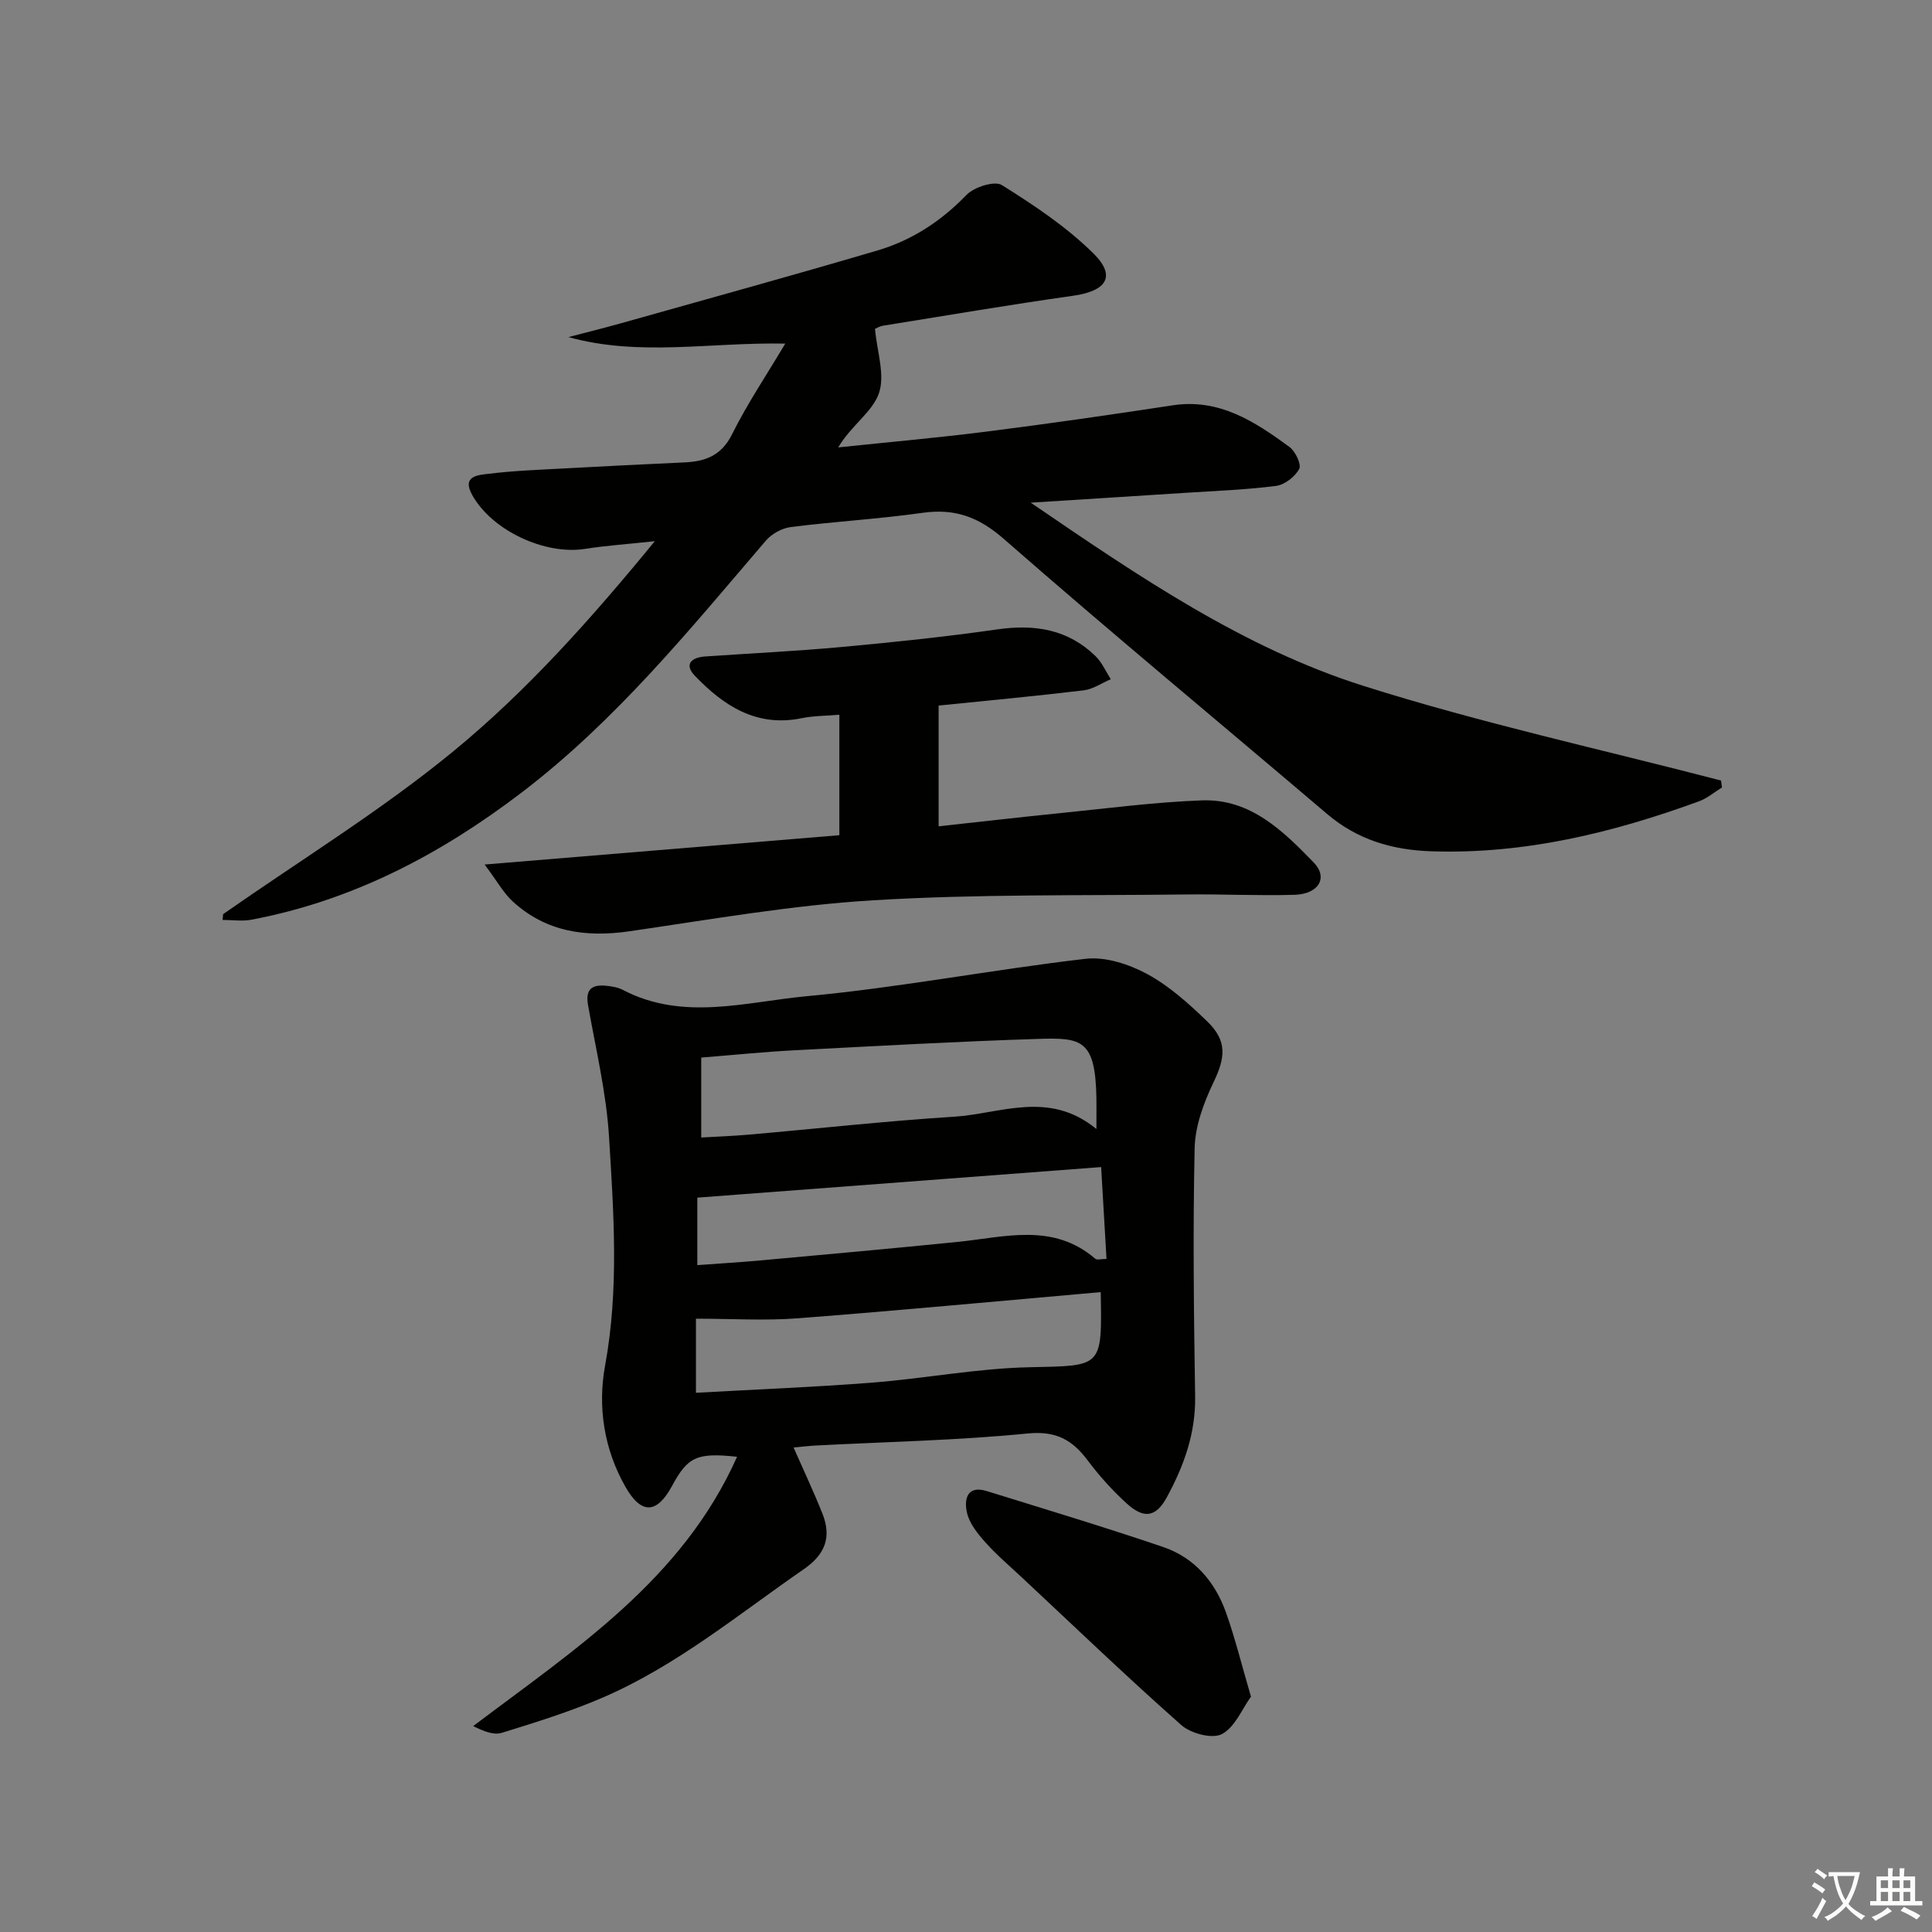 <svg enable-background="new 0 0 400 400" viewBox="0 0 400 400" xmlns="http://www.w3.org/2000/svg"><rect x="0" y="0" width="400" height="400" fill="#808080" stroke="none"/><path d="m377.9 391.2c-.2.3-.4.5-.6.8-.7-.6-1.4-1-2.2-1.5.2-.3.4-.5.5-.8.6.4 1.4.8 2.3 1.5zm-1.8 6.1c-.2-.2-.5-.4-.9-.6.4-.6.8-1.2 1.2-1.9s.7-1.3.9-1.9c.3.3.5.5.8.7-.7 1.3-1.4 2.6-2 3.7zm2.2-9c-.3.3-.5.5-.6.8-.6-.6-1.3-1.1-2-1.5.3-.3.5-.5.6-.7.6.5 1.3.9 2 1.4zm.3.2v-.9h2 4.5c-.3 1.3-.6 2.5-1 3.6s-.9 2.1-1.4 3c.4.5 1 1 1.6 1.4s1.2.8 1.9 1.1c-.3.2-.5.4-.8.8-.4-.3-1-.7-1.6-1.2s-1.2-1.1-1.6-1.6c-.5.6-1.1 1.1-1.7 1.6s-1.4.9-2.1 1.4c-.1-.3-.3-.5-.7-.8.6-.2 1.2-.5 1.9-1s1.4-1.1 2-1.8c-.5-.8-.9-1.6-1.2-2.5s-.6-2-.8-3.2c-.4.1-.7.1-1 .1zm2.5 2.7c.3 1 .7 1.7 1 2.2.3-.5.6-1.1 1-2s.6-1.9.9-3h-3.2-.4c.1.9.3 1.8.7 2.8z" fill="#fbfcfa"/><path d="m396.5 388.5v1.5 3.6h1.5v.9c-.4 0-1 0-1.7 0h-7.9c-.5 0-.9 0-1.2 0v-.9h1.3v-3.5c0-.7 0-1.2 0-1.6h2.4c0-.8 0-1.4 0-1.7h1c0 .3-.1.8-.1 1.7h1.5c0-.8 0-1.4 0-1.7h1c0 .3-.1.9-.1 1.7zm-8.2 9.2c-.2-.3-.5-.5-.8-.8.8-.3 1.4-.6 1.9-.9s1-.7 1.4-1.1c.3.3.6.5.9.8-1.6 1-2.8 1.6-3.4 2zm2.6-6.8v-1.6h-1.5v1.6zm0 2.7v-1.9h-1.5v1.9zm2.4-2.7v-1.6h-1.5v1.6zm0 2.7v-1.9h-1.5v1.9zm.2 2 .7-.8c.4.2.9.5 1.6.8s1.3.7 1.8 1c-.3.3-.5.6-.8.8-.4-.3-1.5-1-3.3-1.8zm2-4.7v-1.6h-1.4v1.6zm0 2.7v-1.9h-1.4v1.9z" fill="#fbfcfa"/><g fill="#010100"><path d="m46.2 189.26c16-11.19 32.76-21.46 47.79-33.82 15.09-12.41 28.24-27.12 41.58-43.39-5.76.62-10.13.91-14.44 1.59-8.29 1.31-19.26-3.77-23.37-11.16-2.26-4.06 1.43-4.14 3.53-4.4 5.1-.63 10.27-.81 15.41-1.09 8.31-.45 16.62-.88 24.93-1.25 4.37-.19 7.71-1.37 9.93-5.82 3.14-6.31 7.11-12.21 11.02-18.78-15.58-.31-30.16 2.73-44.9-1.35 3.68-.96 7.37-1.87 11.02-2.9 17.68-4.98 35.4-9.85 53.02-15.05 7.1-2.1 13.16-6.07 18.4-11.5 1.58-1.63 5.81-2.96 7.31-2.02 6.69 4.19 13.42 8.67 18.99 14.19 4.73 4.69 2.67 7.75-4.22 8.72-13.15 1.86-26.24 4.09-39.35 6.2-.8.13-1.54.6-1.69.66.41 4.68 2.13 9.55.8 13.36-1.34 3.85-5.72 6.63-8.42 11.18 10.26-1.08 20.53-1.98 30.76-3.28 12.85-1.63 25.67-3.48 38.48-5.43 9.67-1.48 17.01 3.37 24.17 8.6 1.23.9 2.54 3.62 2.04 4.56-.86 1.61-3 3.29-4.79 3.52-6.25.81-12.58 1.03-18.89 1.44-10.11.66-20.22 1.29-31.91 2.03 22.57 15.42 44.08 30.07 68.87 37.93 24.31 7.7 49.33 13.16 74.05 19.6.07.48.13.95.2 1.43-1.57.97-3.03 2.23-4.73 2.86-17.9 6.54-36.17 11-55.45 10.36-8.12-.27-15.3-2.39-21.57-7.72-22.32-18.98-44.89-37.66-66.94-56.95-5.24-4.58-10.17-6.35-16.87-5.4-9.03 1.28-18.17 1.79-27.23 2.94-1.84.23-3.97 1.41-5.18 2.83-15.81 18.46-31.09 37.32-50.66 52.22-16.81 12.8-34.96 22.29-55.81 26.24-1.94.37-4 .05-6 .05.04-.41.08-.8.12-1.2z"/><path d="m152.6 301.61c-8.35-.9-10.21.01-13.47 6.05-3.13 5.78-6.34 5.96-9.64.17-4.45-7.8-5.78-16.57-4.21-25.12 2.9-15.78 1.78-31.53.82-47.25-.56-9.19-2.75-18.28-4.36-27.4-.59-3.36.94-4.27 3.83-3.96 1.15.12 2.37.32 3.37.84 12.48 6.54 25.51 2.48 38.11 1.31 19.3-1.8 38.42-5.5 57.69-7.74 4.11-.48 8.97 1.1 12.73 3.13 4.6 2.48 8.67 6.16 12.47 9.83 4.18 4.04 3.77 7.48 1.31 12.6-2.02 4.22-3.8 9.02-3.91 13.6-.38 17.15-.17 34.31.1 51.47.12 7.61-2.33 14.36-5.84 20.82-2.28 4.19-4.76 4.58-8.38 1.27-2.93-2.68-5.64-5.68-8.02-8.86-3.21-4.28-6.57-6.17-12.48-5.58-14.54 1.44-29.2 1.72-43.81 2.49-1.46.08-2.92.26-4.61.41 2.08 4.73 4.16 9.13 5.96 13.65 1.92 4.8.68 8.42-3.81 11.52-13.53 9.35-26.28 19.93-41.51 26.54-6.81 2.95-13.96 5.17-21.06 7.37-1.68.52-3.8-.36-5.91-1.4 21.12-15.97 43.28-30.29 54.63-55.76zm74.4-67.86c0-3.11.03-4.76 0-6.42-.22-12.02-2.98-12.53-12-12.24-16.91.54-33.81 1.49-50.71 2.37-6.25.33-12.48.97-19.11 1.5v16.55c3.26-.19 6.53-.31 9.79-.59 14.2-1.24 28.37-2.82 42.59-3.72 9.62-.61 19.59-5.54 29.44 2.55zm.89 33.77c-21.13 1.85-41.92 3.82-62.73 5.42-6.81.52-13.7.08-21.07.08v15.34c12.07-.68 24.28-1.15 36.46-2.1 10.9-.85 21.75-2.96 32.65-3.19 14.98-.33 14.99.21 14.69-15.55zm-83.52-5.59c4.75-.35 9.01-.6 13.27-.99 13.55-1.24 27.11-2.45 40.65-3.82 9.77-.99 19.74-4.04 28.47 3.49.36.31 1.21.04 2.33.04-.37-6.28-.72-12.32-1.11-19.02-28.26 2.14-55.82 4.23-83.61 6.33z"/><path d="m173.78 172.92c0-8.41 0-16.34 0-24.94-2.71.23-5.33.21-7.84.72-9.31 1.9-16.1-2.57-22.05-8.76-2.35-2.44-.69-3.84 2.16-4.03 9.44-.65 18.9-1.1 28.33-1.97 10.74-.99 21.48-2.11 32.16-3.64 7.72-1.1 14.58-.01 20.28 5.55 1.34 1.3 2.12 3.17 3.16 4.77-1.87.8-3.69 2.08-5.63 2.31-9.89 1.19-19.82 2.11-30.02 3.15v25c8.54-.93 16.88-1.9 25.24-2.74 9.74-.98 19.48-2.27 29.26-2.63 10.03-.38 16.82 6.32 23.16 12.86 3.06 3.16 1.01 6.55-3.98 6.69-7.48.22-14.98-.17-22.47-.07-21.62.26-43.29-.1-64.86 1.21-16.85 1.02-33.6 3.98-50.35 6.41-9.04 1.31-17.26.15-24.16-6.16-1.94-1.78-3.26-4.23-5.83-7.66 25.52-2.11 49.39-4.09 73.44-6.07z"/><path d="m259 351.27c-1.83 2.53-3.31 6.33-6.03 7.76-1.99 1.04-6.41-.12-8.38-1.86-11.22-9.92-22.03-20.3-32.97-30.53-2.55-2.39-5.24-4.66-7.56-7.26-1.62-1.81-3.35-3.94-3.86-6.2-.59-2.57-.13-5.79 4.13-4.46 12.19 3.79 24.41 7.46 36.49 11.57 6.48 2.21 10.76 7.2 13.02 13.6 1.88 5.29 3.22 10.77 5.16 17.38z"/></g></svg>